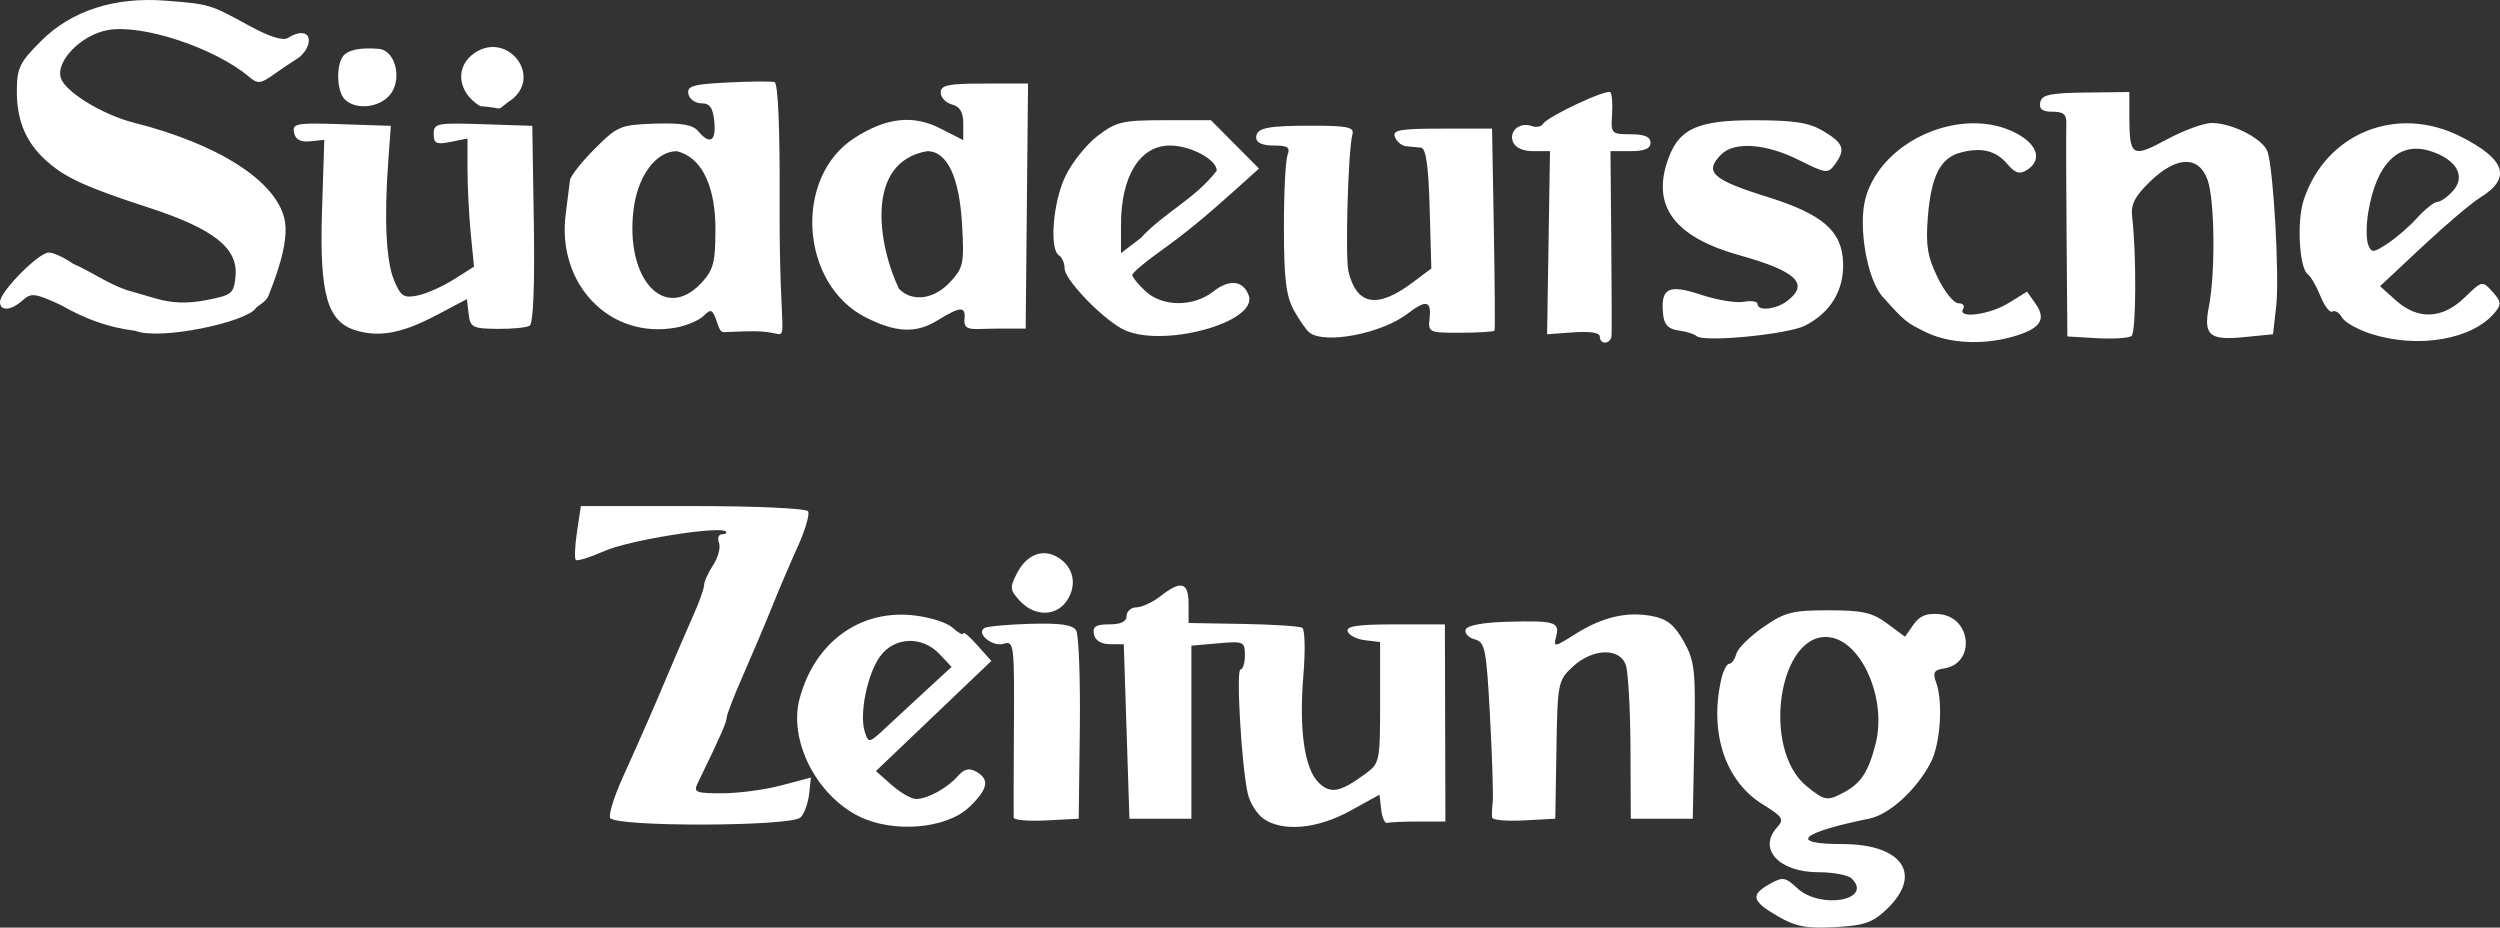 <svg xmlns="http://www.w3.org/2000/svg" width="599.999" height="222.62" version="1.0" viewBox="0 0 599.999 222.62"><rect x="0" y="0" width="599.999" height="222.62" fill="#333333" stroke="none"/><path d="M571.699 326.61c-6.215-3.61-6.572-5.087-1.87-7.726 3.118-1.75 3.715-1.659 6.584 1.014 5.536 5.158 18.3 2.91 13.085-2.304-.835-.834-4.437-1.517-8.007-1.517-9.459 0-14.606-5.582-9.92-10.76 1.77-1.955 1.41-2.534-3.42-5.514-8.962-5.53-12.83-17.03-10.025-29.804.477-2.17 1.356-3.946 1.954-3.946s1.366-1.067 1.707-2.372 3.25-4.195 6.464-6.422c5.178-3.589 6.96-4.05 15.648-4.05 8.165 0 10.521.53 14.094 3.172l4.289 3.171 2.038-2.91c1.494-2.133 3.168-2.798 6.277-2.495 7.713.754 8.611 11.9 1.05 13.022-2.418.359-2.766.98-1.89 3.38 1.695 4.646 1.021 14.728-1.281 19.164-3.4 6.55-9.92 12.51-14.77 13.499-16.667 3.4-19.542 6.105-6.489 6.105 14.416 0 19.423 7.256 10.745 15.57-3.443 3.3-5.393 3.98-12.506 4.364-6.868.371-9.412-.117-13.757-2.641m15.898-29.682c4.132-2.2 5.922-4.95 7.65-11.75 2.673-10.516-3.22-24.301-10.89-25.472-12.277-1.873-16.8 26.7-5.658 35.746 4.314 3.502 4.908 3.601 8.898 1.476m-296.106 6.09c-.331-.862.994-5.121 2.946-9.464 5.568-12.39 6.893-15.414 10.857-24.797 2.042-4.833 4.852-11.34 6.243-14.46 1.392-3.119 2.53-6.334 2.53-7.145s.98-2.969 2.177-4.796 1.825-4.239 1.394-5.36c-.43-1.121-.091-2.038.753-2.038s1.244-.291.89-.646c-1.43-1.429-23.221 2.062-29.095 4.66-3.454 1.528-6.564 2.495-6.91 2.148-.347-.346-.216-3.395.292-6.776l.921-6.146h26.877c15.164 0 27.217.55 27.657 1.26.428.694-.685 4.496-2.475 8.45s-4.6 10.536-6.243 14.625-4.753 11.44-6.91 16.332-3.918 9.456-3.916 10.14c.002 1.073-1.61 4.715-6.988 15.778-1.021 2.1-.351 2.364 5.959 2.35 3.91-.009 10.292-.863 14.182-1.899l7.072-1.883-.436 3.983c-.24 2.19-1.158 4.705-2.04 5.587-2.228 2.228-44.882 2.318-45.737.097zm59.549-.451c-10.194-5.205-16.714-18.281-14.05-28.177 3.592-13.338 14.188-21.22 26.903-20.008 4.089.39 8.353 1.698 9.802 3.01 1.41 1.276 2.564 1.888 2.564 1.36 0-.529 1.516.746 3.368 2.832l3.369 3.793-13.847 13.21-13.846 13.211 3.794 3.352c2.086 1.843 4.712 3.351 5.834 3.351 2.745 0 7.48-2.595 10.027-5.496 1.52-1.73 2.703-2.02 4.394-1.073 3.318 1.857 2.873 4.177-1.63 8.491-5.538 5.306-18.456 6.344-26.682 2.144m16.722-30.53 5.7-5.233-2.893-3.08c-4.198-4.468-10.931-4.168-14.333.64-3.044 4.3-4.948 13.784-3.612 17.992.9 2.838 1.004 2.816 5.18-1.095 2.342-2.195 6.824-6.346 9.958-9.224m80.56 31.194c-1.593-1.116-3.298-3.854-3.788-6.084-1.506-6.86-2.831-29.742-1.722-29.742.576 0 1.047-1.538 1.047-3.419 0-3.257-.305-3.393-6.422-2.855l-6.422.565v41.537h-14.872l-.676-20.933-.676-20.932-3.356-.023c-2.107-.016-3.528-.904-3.817-2.39-.359-1.84.462-2.366 3.694-2.366 2.792 0 4.155-.665 4.155-2.028 0-1.115 1.064-2.041 2.366-2.058 1.301-.015 3.887-1.22 5.746-2.674 4.963-3.882 6.76-3.386 6.76 1.866v4.569l13.067.22c7.187.122 13.586.542 14.22.934.633.392.756 5.458.273 11.259-1.089 13.049.223 22.456 3.602 25.835 2.828 2.828 5.122 2.43 11.087-1.92 3.658-2.667 3.718-2.95 3.718-17.24v-14.527l-3.613-.428c-1.988-.235-3.864-1.188-4.169-2.118-.416-1.266 2.438-1.689 11.388-1.686l11.942.004.062 23.656.063 23.656h-6.485c-3.566 0-6.94.152-7.498.338s-1.2-1.263-1.426-3.22l-.413-3.56-7.023 3.873c-7.89 4.35-16.22 5.108-20.812 1.892zm-59.958-.268c-.034-.595-.007-10.41.06-21.81.118-19.791.008-20.691-2.45-19.911-2.663.845-6.735-2.476-4.63-3.777.639-.395 5.594-.847 11.011-1.005 7.141-.209 10.166.223 10.998 1.569.63 1.02 1.029 11.61.885 23.53l-.263 21.674-7.774.406c-4.276.223-7.802-.082-7.837-.676m114.827 0c-.086-.595-.02-2.299.143-3.786.165-1.487-.129-10.71-.652-20.495-.87-16.256-1.186-17.851-3.666-18.5-1.493-.39-2.471-1.44-2.174-2.332.34-1.018 4.041-1.72 9.944-1.885 11.468-.32 12.682.047 11.765 3.555-.686 2.622-.463 2.594 4.579-.59 6.519-4.115 12.338-5.482 18.45-4.335 3.571.67 5.347 2.093 7.589 6.081 2.67 4.752 2.893 6.841 2.55 23.882l-.377 18.675H536.47l-.076-16.9c-.042-9.295-.54-18.269-1.105-19.942-1.442-4.262-7.953-4.084-12.736.349-3.558 3.298-3.666 3.845-3.931 19.942l-.273 16.551-7.501.406c-4.126.223-7.572-.082-7.657-.676m-113.297-51.97c-2.454-2.634-2.52-3.228-.743-6.664 2.357-4.559 6.266-6.04 9.92-3.757 3.673 2.293 4.551 6.534 2.123 10.241-2.556 3.9-7.757 3.984-11.3.18m139.14-63.477c0-.92-2.38-1.3-6.326-1.014l-6.325.46.348-21.97.348-21.97h-4.018c-2.506 0-4.344-.85-4.884-2.258-.993-2.588 1.681-4.814 4.525-3.766 1.056.39 2.273.15 2.704-.533 1.126-1.782 15.31-8.435 16.164-7.582.393.393.572 2.823.399 5.399-.305 4.52-.148 4.684 4.459 4.684 3.342 0 4.774.608 4.774 2.028 0 1.422-1.435 2.028-4.804 2.028h-4.804l.187 21.294c.103 11.712.135 22.054.072 22.984-.14 2.07-2.819 2.276-2.819.216m23.253-.102c-.52-.494-2.466-1.103-4.325-1.352-2.462-.33-3.475-1.37-3.73-3.832-.66-6.368 1.231-7.358 9.073-4.754 3.857 1.281 8.49 2.047 10.298 1.701 1.808-.345 3.287-.104 3.287.536 0 1.762 4.421 1.315 7.098-.717 5.426-4.12 2.279-7.152-11.39-10.976-15.186-4.249-20.845-11.346-17.533-21.987 2.582-8.298 6.948-10.45 21.149-10.427 9.64.015 13.08.567 16.562 2.657 4.8 2.882 5.293 4.364 2.656 7.97-1.637 2.24-2.137 2.177-8.646-1.093-7.828-3.932-15.45-4.483-18.588-1.345-4.235 4.235-2.247 6.061 11.154 10.248 13.185 4.119 17.818 8.153 18.071 15.735.223 6.667-3.004 11.996-9.163 15.13-4.132 2.102-24.348 4.053-25.973 2.506m55.163-.877c-4.864-2.343-5.237-2.647-10.575-8.614-3.71-4.148-5.907-16.954-4.058-23.652 3.87-14.017 23.445-22.369 36.286-15.482 5.085 2.727 6.119 6.43 2.442 8.75-1.77 1.116-2.811.794-4.732-1.462-2.744-3.221-6.194-4.05-11.251-2.703-4.788 1.274-7.011 5.656-7.79 15.347-.549 6.848-.117 9.558 2.326 14.607 1.65 3.409 3.895 6.198 4.988 6.198s1.611.608 1.152 1.352c-1.505 2.434 6.31 1.432 10.887-1.396l4.446-2.748 2.097 2.994c2.646 3.778 1.026 5.998-5.747 7.88-7.088 1.968-15.024 1.553-20.471-1.07m40.897 1.368-7.098-.408-.19-23.928c-.106-13.16-.135-25.296-.065-26.969.1-2.385-.609-3.042-3.287-3.042-2.453 0-3.293-.63-2.979-2.237.36-1.837 2.31-2.26 10.916-2.366l10.478-.129v5.636c-.001 9.878.616 10.277 8.932 5.778 4.044-2.188 8.92-3.978 10.835-3.978 4.99 0 12.437 3.863 13.42 6.963 1.444 4.547 2.858 30.063 2.054 37.062l-.766 6.675-6.76.676c-8.558.856-9.976-.358-8.615-7.371 1.57-8.094 1.395-25.405-.305-30.283-2.083-5.974-7.472-5.838-13.843.348-3.648 3.543-4.636 5.493-4.283 8.45 1.062 8.88.967 27.74-.144 28.6-.661.513-4.396.748-8.3.523zm66.003-.963c-3.295-1.027-6.526-2.825-7.181-3.994s-1.69-1.818-2.302-1.44-1.909-1.282-2.882-3.69-2.327-4.757-3.008-5.223c-2.065-1.412-2.714-12.718-1.025-17.836 5.318-16.114 22.383-22.999 37.729-15.222 10.812 5.479 12.224 9.97 4.604 14.647-2.046 1.255-8.283 6.548-13.86 11.763l-10.14 9.48 3.793 3.402c5.297 4.749 11.163 4.505 16.521-.688 4.2-4.07 4.23-4.077 6.673-1.378 2.118 2.341 2.197 3.022.577 4.98-5.334 6.445-18.215 8.716-29.499 5.199m10.844-27.903c1.925-2.117 4.112-3.849 4.86-3.849s2.415-1.166 3.705-2.591c3.174-3.508.977-7.503-5.257-9.56-7.644-2.523-13.169 2.918-15.077 14.847-.467 2.922-.465 6.314.004 7.539.786 2.048 1.15 2.036 4.559-.156 2.037-1.31 5.28-4.113 7.205-6.23zm-547.595 27.11c-6.736-.863-12.014-2.857-17.884-6.175-6.241-2.892-7.158-3.007-9.206-1.154-2.755 2.493-5.445 2.675-5.429.368.018-2.471 9.269-11.83 11.695-11.83 1.14 0 3.755 1.199 5.813 2.664 4.497 1.949 8.096 4.68 12.9 6.34.744.21 3.886 1.12 6.982 2.021 3.935 1.146 7.598 1.26 12.168.377 6.099-1.177 6.567-1.56 6.965-5.706.653-6.79-5.23-11.412-21.084-16.566-14.897-4.843-19.915-7.155-24.425-11.258-4.798-4.364-6.97-9.51-6.97-16.515 0-5.649.621-6.95 5.78-12.108 7.288-7.289 17.636-10.656 29.838-9.709 10.622.824 10.711.85 19.89 5.88 5.078 2.783 8.356 3.832 9.57 3.063 3.028-1.918 5.371-1.371 4.947 1.155-.218 1.302-1.381 2.975-2.584 3.718-1.203.744-3.804 2.497-5.78 3.896-3.177 2.25-3.865 2.315-5.926.57-8.23-6.968-25.766-12.752-33.986-11.21-6.44 1.208-12.614 7.647-11.143 11.622 1.243 3.361 10.096 8.725 17.488 10.596 20.348 5.15 34.137 14.003 36.16 23.216 1.246 5.67-2.58 15.002-3.864 18.325-.585 1.513-2.673 2.408-3.038 2.975-2.153 3.348-23.033 7.78-28.877 5.446m53.196-.022c-7.157-1.985-9.079-8.555-8.428-28.806l.547-17.016-3.385.345c-2.34.238-3.538-.403-3.88-2.076-.452-2.202.572-2.385 11.37-2.028l11.867.392-.598 8.112c-1.04 14.088-.564 24.28 1.351 28.902 1.62 3.91 2.33 4.378 5.646 3.715 2.086-.417 5.99-2.147 8.676-3.844l4.882-3.085-.78-7.972c-.428-4.385-.78-11.306-.78-15.38v-7.406l-4.055.811c-3.433.687-4.056.393-4.056-1.911 0-2.552.745-2.698 11.83-2.332l11.83.39.37 23.56c.233 14.792-.136 23.873-.992 24.403-.75.463-4.264.807-7.807.764-5.92-.072-6.477-.366-6.855-3.615l-.411-3.536-7.025 3.718c-8.322 4.406-13.622 5.474-19.317 3.895m86.406-1.932c-1.083-3.249-1.46-3.445-3.228-1.678-1.1 1.101-4.116 2.384-6.7 2.851-15.812 2.86-28.644-10.432-26.413-27.36.45-3.408.906-7.012 1.014-8.006s2.783-4.396 5.945-7.558c5.47-5.47 6.17-5.762 14.428-6.03 6.442-.208 9.126.259 10.415 1.812 2.78 3.35 4.314 2.435 3.857-2.302-.322-3.338-1.068-4.394-3.106-4.394-1.475 0-2.878-1.013-3.119-2.252-.369-1.901 1.101-2.329 9.442-2.747 5.434-.272 10.488-.313 11.231-.09.852.253 1.305 11.03 1.225 29.11-.151 34.36 2.64 31.76-2.171 31.005-2.828-.443-4.78-.358-10.123-.152-1.497.058-1.813.442-2.697-2.209zm-3.745-9.598c2.79-3.01 3.315-4.929 3.315-12.089.17-7.025-1.363-17.522-9.266-19.486-4.964 0-9.36 5.902-10.36 13.91-2.105 16.846 7.464 27.21 16.31 17.665m100.869 11.03c-5.114-2.817-13.73-11.858-13.73-14.408 0-1.292-.609-2.725-1.352-3.185-2.34-1.446-1.47-12.62 1.466-18.87 1.55-3.297 5.049-7.702 7.774-9.787 4.504-3.445 5.971-3.79 16.086-3.79H435.7l5.77 5.805 5.769 5.806-5.573 5.01c-7.838 7.048-12 10.439-18.87 15.371-3.287 2.361-5.977 4.693-5.977 5.18s1.408 2.21 3.129 3.827c4.08 3.833 11.533 3.882 16.332.106 3.822-3.006 7.107-2.672 8.463.861 2.55 6.647-21.445 13.016-30.418 8.074m22.774-37.944c0-2.65-6.284-6.013-11.235-6.013-7.218 0-11.75 7.35-11.75 19.06v6.766l4.733-3.61c5.572-6.081 13.224-9.53 18.252-16.203m22.308 38.92c-.744-.546-2.435-2.942-3.758-5.324-1.904-3.43-2.41-7.524-2.43-19.665-.013-8.433.374-16.37.86-17.639.717-1.867.087-2.305-3.316-2.305-2.675 0-4.2-.679-4.2-1.87 0-2.401 2.57-2.925 14.196-2.89 7.75.023 9.362.395 8.906 2.056-1.04 3.779-1.78 29.676-.945 33.006 2.035 8.109 6.925 8.917 15.423 2.549l4.456-3.34-.4-14.417c-.286-10.304-.883-14.466-2.09-14.587-.93-.093-2.538-.245-3.574-.338s-2.234-1.081-2.662-2.197c-.655-1.709 1.115-2.028 11.26-2.028h12.039l.425 23.998c.234 13.199.31 24.214.17 24.479-.14.264-3.791.493-8.112.508-7.684.027-7.848-.05-7.468-3.523.46-4.188-.876-4.457-5.276-1.062-6.155 4.748-19.69 7.391-23.505 4.59m-106.517-3.67c-15.801-7.974-17.431-33.634-2.735-43.077 7.657-4.92 14.067-5.624 20.648-2.267l5.456 2.784v-3.926c0-2.788-.783-4.13-2.704-4.633-1.487-.388-2.704-1.676-2.704-2.861 0-1.786 1.792-2.155 10.478-2.155h10.478l-.284 29.406-.283 29.406h-7.03c-5.557 0-7.97.857-7.648-2.366.306-3.055-1.057-2.956-6.386.338-5.215 3.222-9.968 3.044-17.286-.649m20.2-8.477c3.213-3.452 3.42-4.444 2.881-13.874-.65-11.402-3.58-17.56-8.355-17.56-15.25 2.59-11.66 23.032-6.757 33.078 3.196 3.196 8.372 2.5 12.23-1.644m-112.764-42.235c-5.56-3.39-6.14-9.625-1.197-12.863 7.609-4.986 15.913 5.19 9.04 11.075-4.952 3.39-1.118 2.228-7.843 1.788m-32.516-1.637c-1.824-1.825-2.127-7.658-.528-10.174 1.048-1.65 4.181-2.345 8.741-1.938 3.751.335 5.558 6.653 3.014 10.537-2.298 3.506-8.434 4.367-11.227 1.575" style="fill:#fff;fill-opacity:1;stroke-width:1.352" transform="translate(-145.08 -106.742)"/></svg>
